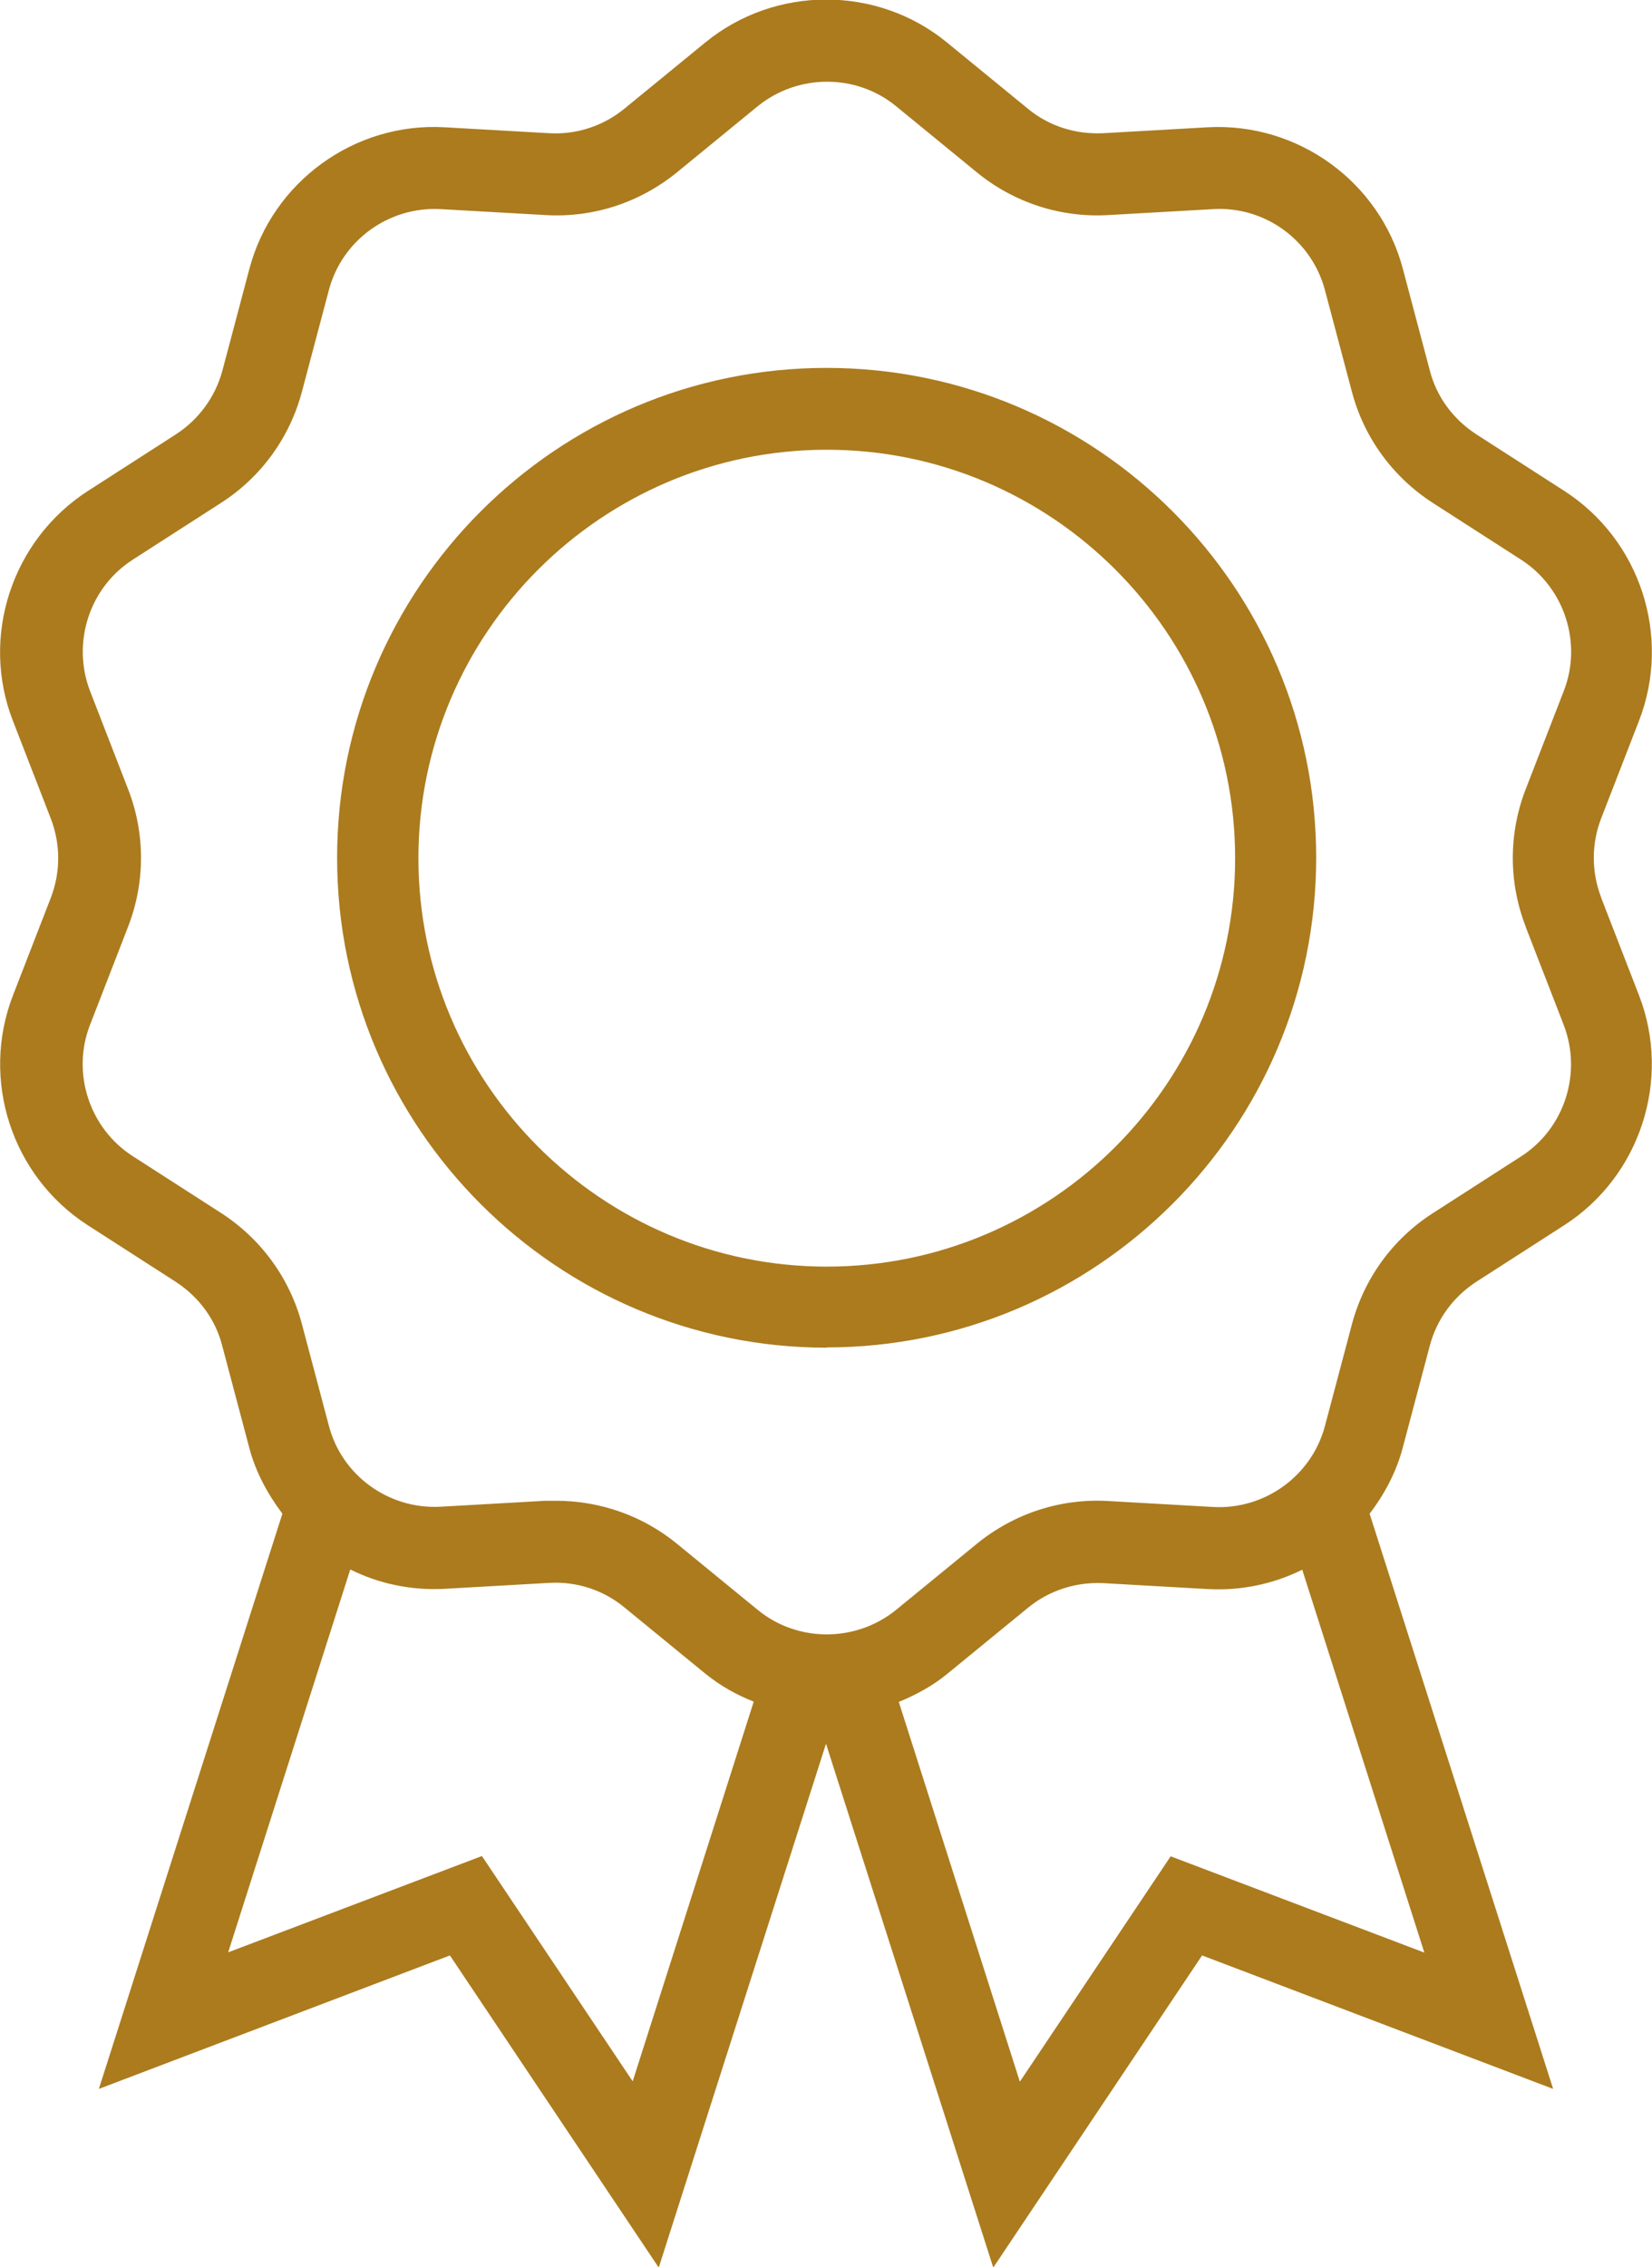 <?xml version="1.0" encoding="UTF-8"?> <svg xmlns="http://www.w3.org/2000/svg" id="Layer_2" data-name="Layer 2" viewBox="0 0 64 87.81"><defs><style> .cls-1 { fill: #ab7b1e; } </style></defs><g id="Layer_2-2" data-name="Layer 2"><g id="Layer_1-2" data-name="Layer 1-2"><path class="cls-1" d="M62.03,34.76c-.38-.99-.38-2.08,0-3.06l1.47-3.79c1.26-3.26,.05-6.99-2.89-8.89l-3.42-2.2c-.89-.58-1.54-1.45-1.8-2.48l-1.04-3.92c-.89-3.38-4.07-5.68-7.56-5.49l-4.06,.23c-1.05,.05-2.09-.27-2.91-.95l-3.14-2.57c-2.7-2.21-6.64-2.21-9.35,0l-3.14,2.57c-.82,.67-1.85,1.01-2.91,.95l-4.06-.23c-3.48-.2-6.67,2.11-7.56,5.49l-1.04,3.92c-.27,1.02-.91,1.9-1.8,2.48l-3.42,2.2C.46,20.92-.77,24.66,.5,27.92l1.47,3.79c.38,.99,.38,2.07,0,3.06l-1.47,3.79c-1.26,3.26-.05,6.99,2.89,8.89l3.42,2.2c.89,.58,1.54,1.45,1.8,2.48l1.04,3.92c.25,.97,.72,1.82,1.29,2.58l-7.11,22.28,13.6-5.17,8.09,12.09,6.48-20.29,6.48,20.29,8.09-12.09,13.6,5.17-7.11-22.28c.58-.76,1.04-1.62,1.29-2.58l1.04-3.92c.27-1.03,.91-1.9,1.8-2.48l3.42-2.2c2.93-1.89,4.15-5.63,2.89-8.89l-1.47-3.79h.01ZM24.52,80.63l-5.85-8.74-9.83,3.73,4.73-14.83c1.1,.55,2.36,.82,3.65,.75l4.06-.23c1.05-.06,2.09,.27,2.91,.95l3.14,2.57c.58,.47,1.21,.82,1.87,1.08l-4.69,14.71h0s0,.01,0,.01Zm20.84-8.74l-5.85,8.74-4.69-14.71c.66-.27,1.31-.62,1.87-1.08l3.14-2.57c.82-.67,1.85-1,2.91-.95l4.06,.23c1.29,.07,2.54-.2,3.65-.75l4.73,14.83-9.83-3.73h0s0-.01,0-.01Zm13.75-35.98l1.47,3.79c.72,1.87,.03,4.01-1.65,5.09l-3.42,2.2c-1.56,1-2.67,2.54-3.14,4.32l-1.04,3.92c-.51,1.93-2.33,3.25-4.33,3.14l-4.06-.23c-1.85-.11-3.65,.48-5.09,1.65l-3.14,2.57c-1.56,1.26-3.81,1.26-5.35,0l-3.14-2.57c-1.32-1.08-2.97-1.66-4.67-1.66-.14,0-.27,0-.42,0l-4.06,.23c-2.01,.11-3.83-1.21-4.33-3.14l-1.04-3.92c-.47-1.79-1.59-3.32-3.14-4.32l-3.42-2.2c-1.68-1.08-2.38-3.23-1.65-5.09l1.47-3.79c.67-1.72,.67-3.63,0-5.34l-1.47-3.79c-.72-1.87-.03-4.01,1.65-5.09l3.42-2.2c1.56-1,2.67-2.54,3.14-4.32l1.04-3.92c.51-1.94,2.33-3.25,4.33-3.14l4.06,.23c1.85,.11,3.65-.48,5.09-1.65l3.14-2.57c1.56-1.26,3.81-1.26,5.35,0l3.14,2.57c1.43,1.17,3.25,1.76,5.09,1.65l4.06-.23c2.01-.12,3.82,1.21,4.33,3.14l1.04,3.92c.47,1.79,1.59,3.32,3.14,4.32l3.42,2.2c1.68,1.08,2.38,3.23,1.65,5.09l-1.47,3.79c-.67,1.72-.67,3.62,0,5.34h0Zm-27.08,16.29c-10.46,0-18.97-8.51-18.97-18.97S21.55,14.25,32.02,14.25s18.97,8.51,18.97,18.97-8.51,18.97-18.97,18.97h0Zm0-34.78c-8.72,0-15.82,7.1-15.82,15.82s7.1,15.82,15.82,15.82,15.82-7.1,15.82-15.82-7.1-15.82-15.82-15.82Z"></path></g></g></svg> 